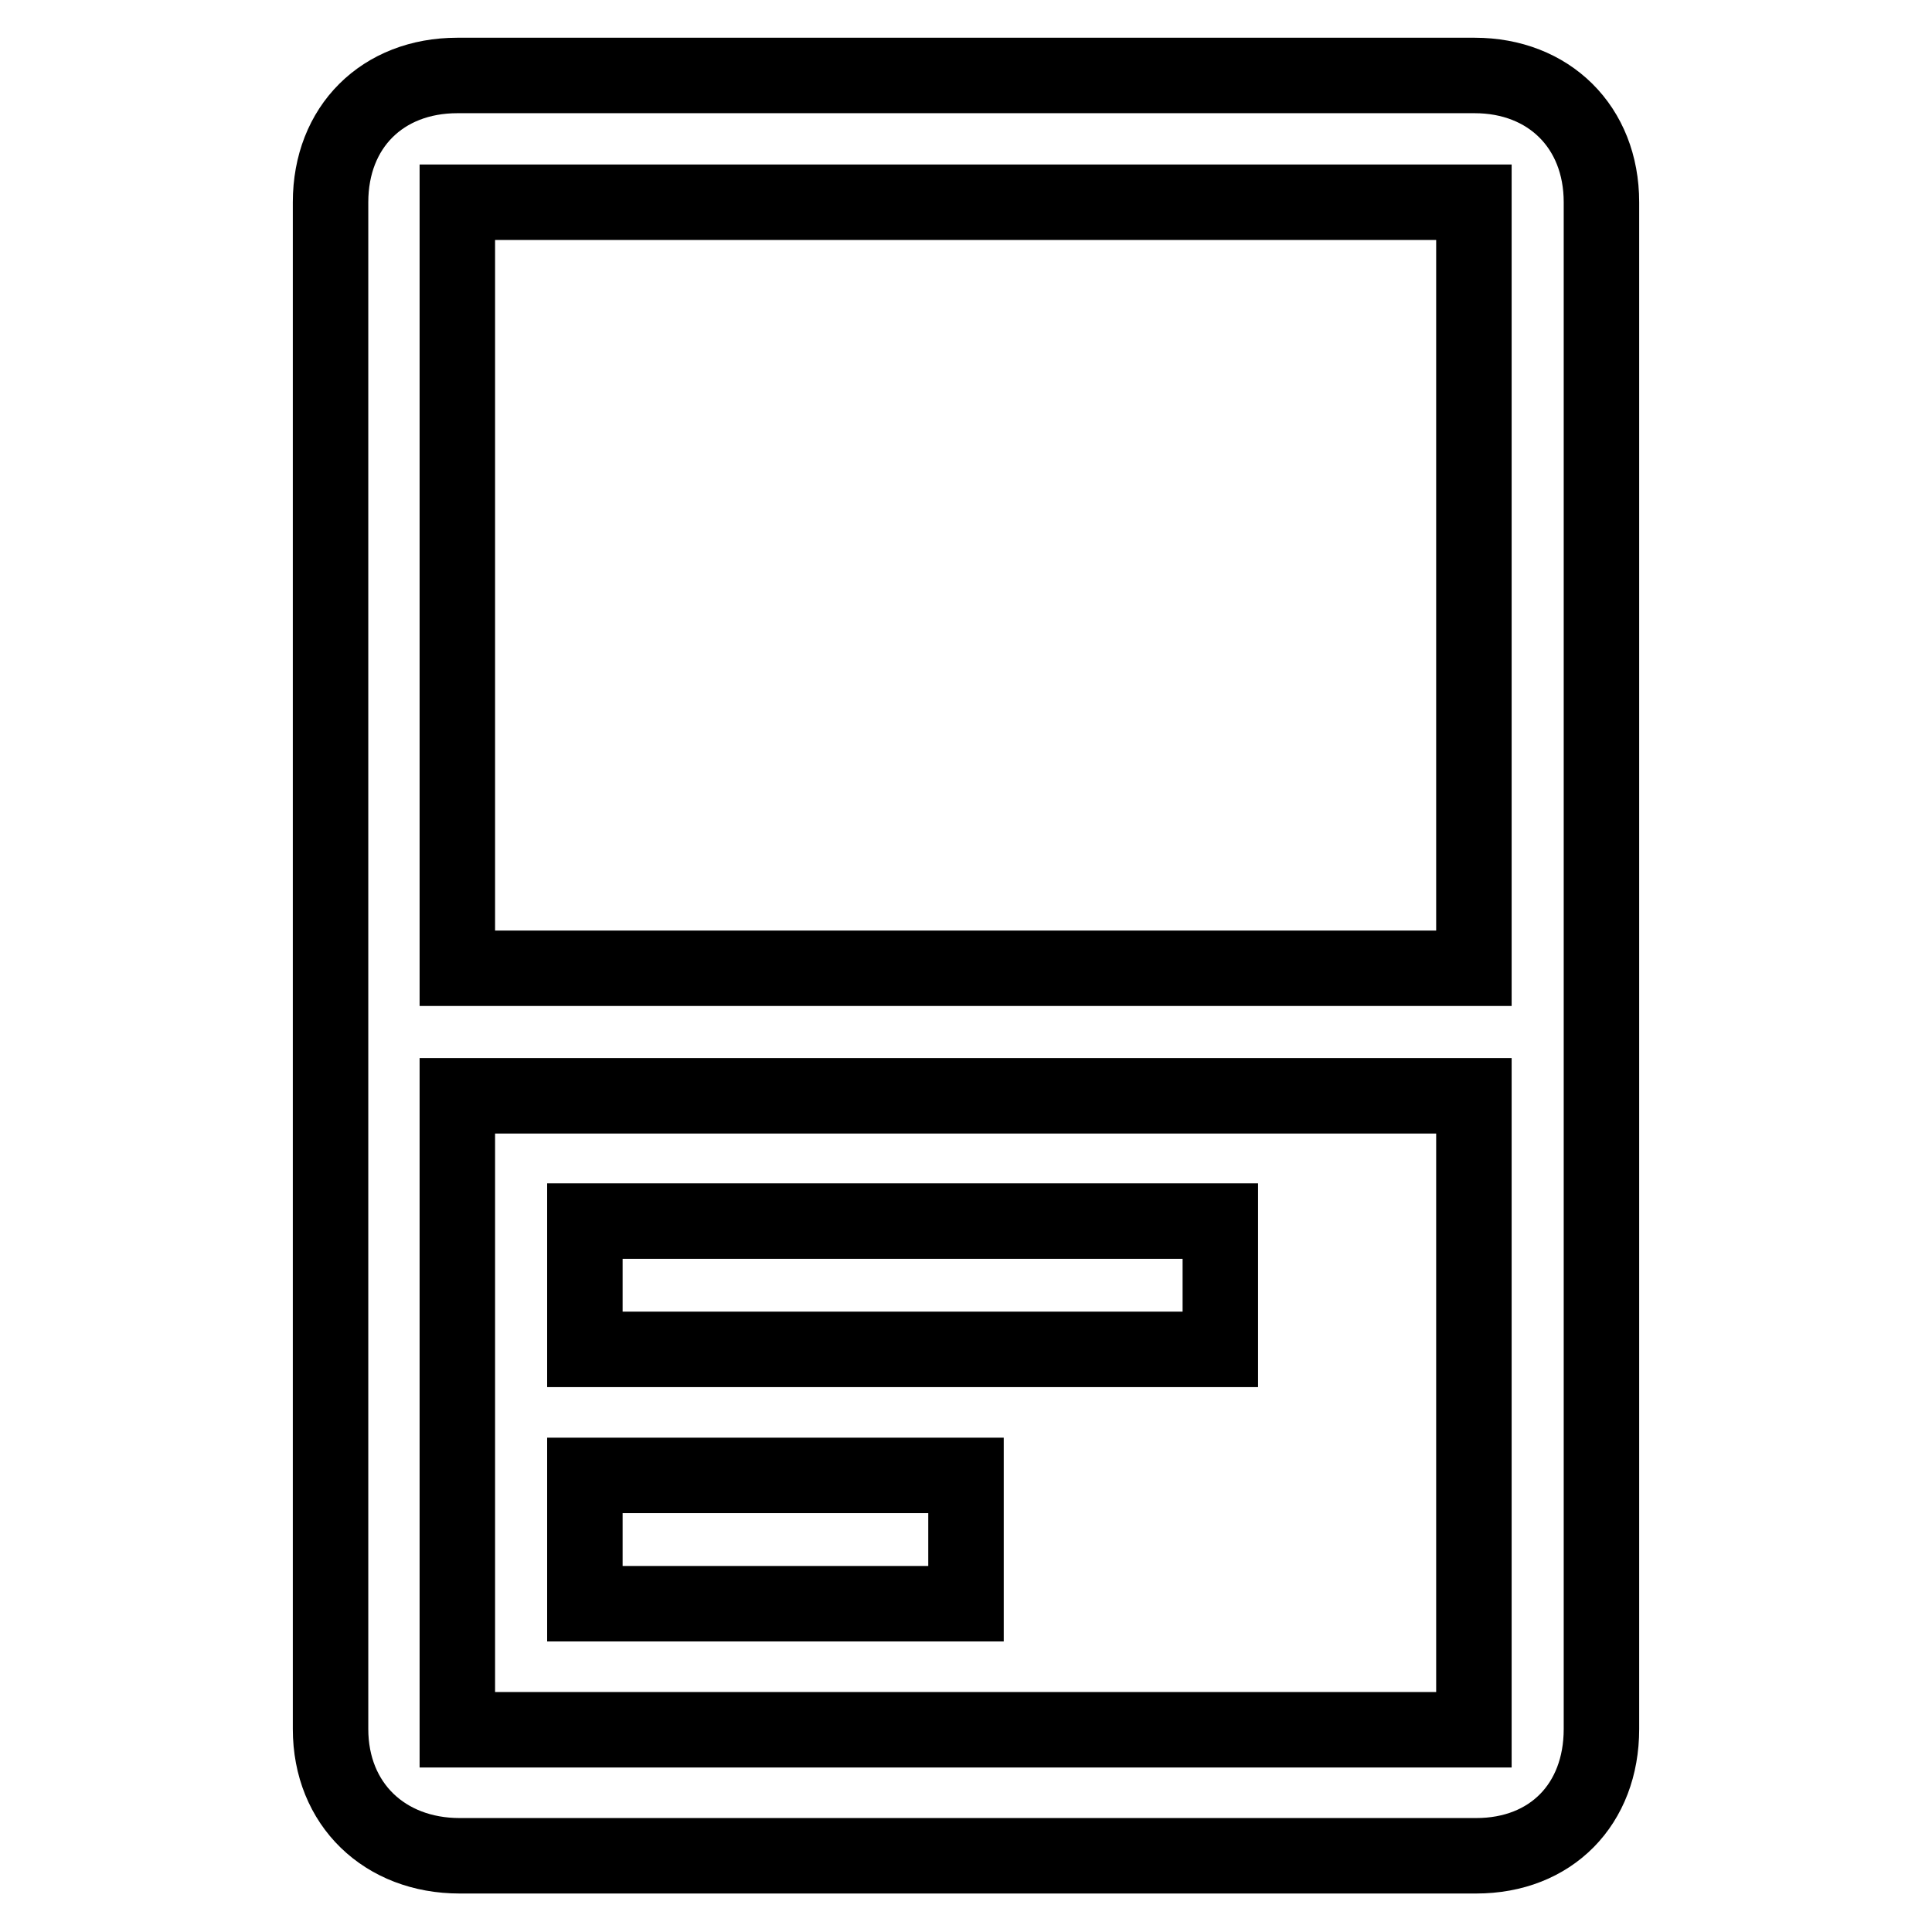 <?xml version="1.0" encoding="utf-8"?>
<!-- Svg Vector Icons : http://www.onlinewebfonts.com/icon -->
<!DOCTYPE svg PUBLIC "-//W3C//DTD SVG 1.1//EN" "http://www.w3.org/Graphics/SVG/1.1/DTD/svg11.dtd">
<svg version="1.1" xmlns="http://www.w3.org/2000/svg" xmlns:xlink="http://www.w3.org/1999/xlink" x="0px" y="0px" viewBox="0 0 256 256" enable-background="new 0 0 256 256" xml:space="preserve">
<g><g><path stroke-width="10" fill-opacity="0" stroke="#000000"  d="M212.2,26.8c0-10-7-16.8-16.8-16.8H60.6c-9.9,0-16.8,6.8-16.8,16.8v202.3c0,10,7.2,16.8,17.1,16.8h134.7c9.9,0,16.6-6.8,16.6-16.8V26.8L212.2,26.8z M60.6,26.8h134.7v101.5H60.6V26.8z M195.3,229.2H60.6v-84h134.7V229.2z"/><path stroke-width="10" fill-opacity="0" stroke="#000000"  d="M161.7,178.8v-17H77.5v17H161.7z"/><path stroke-width="10" fill-opacity="0" stroke="#000000"  d="M128,212.5v-17H77.5v17H128z"/></g></g>
</svg>